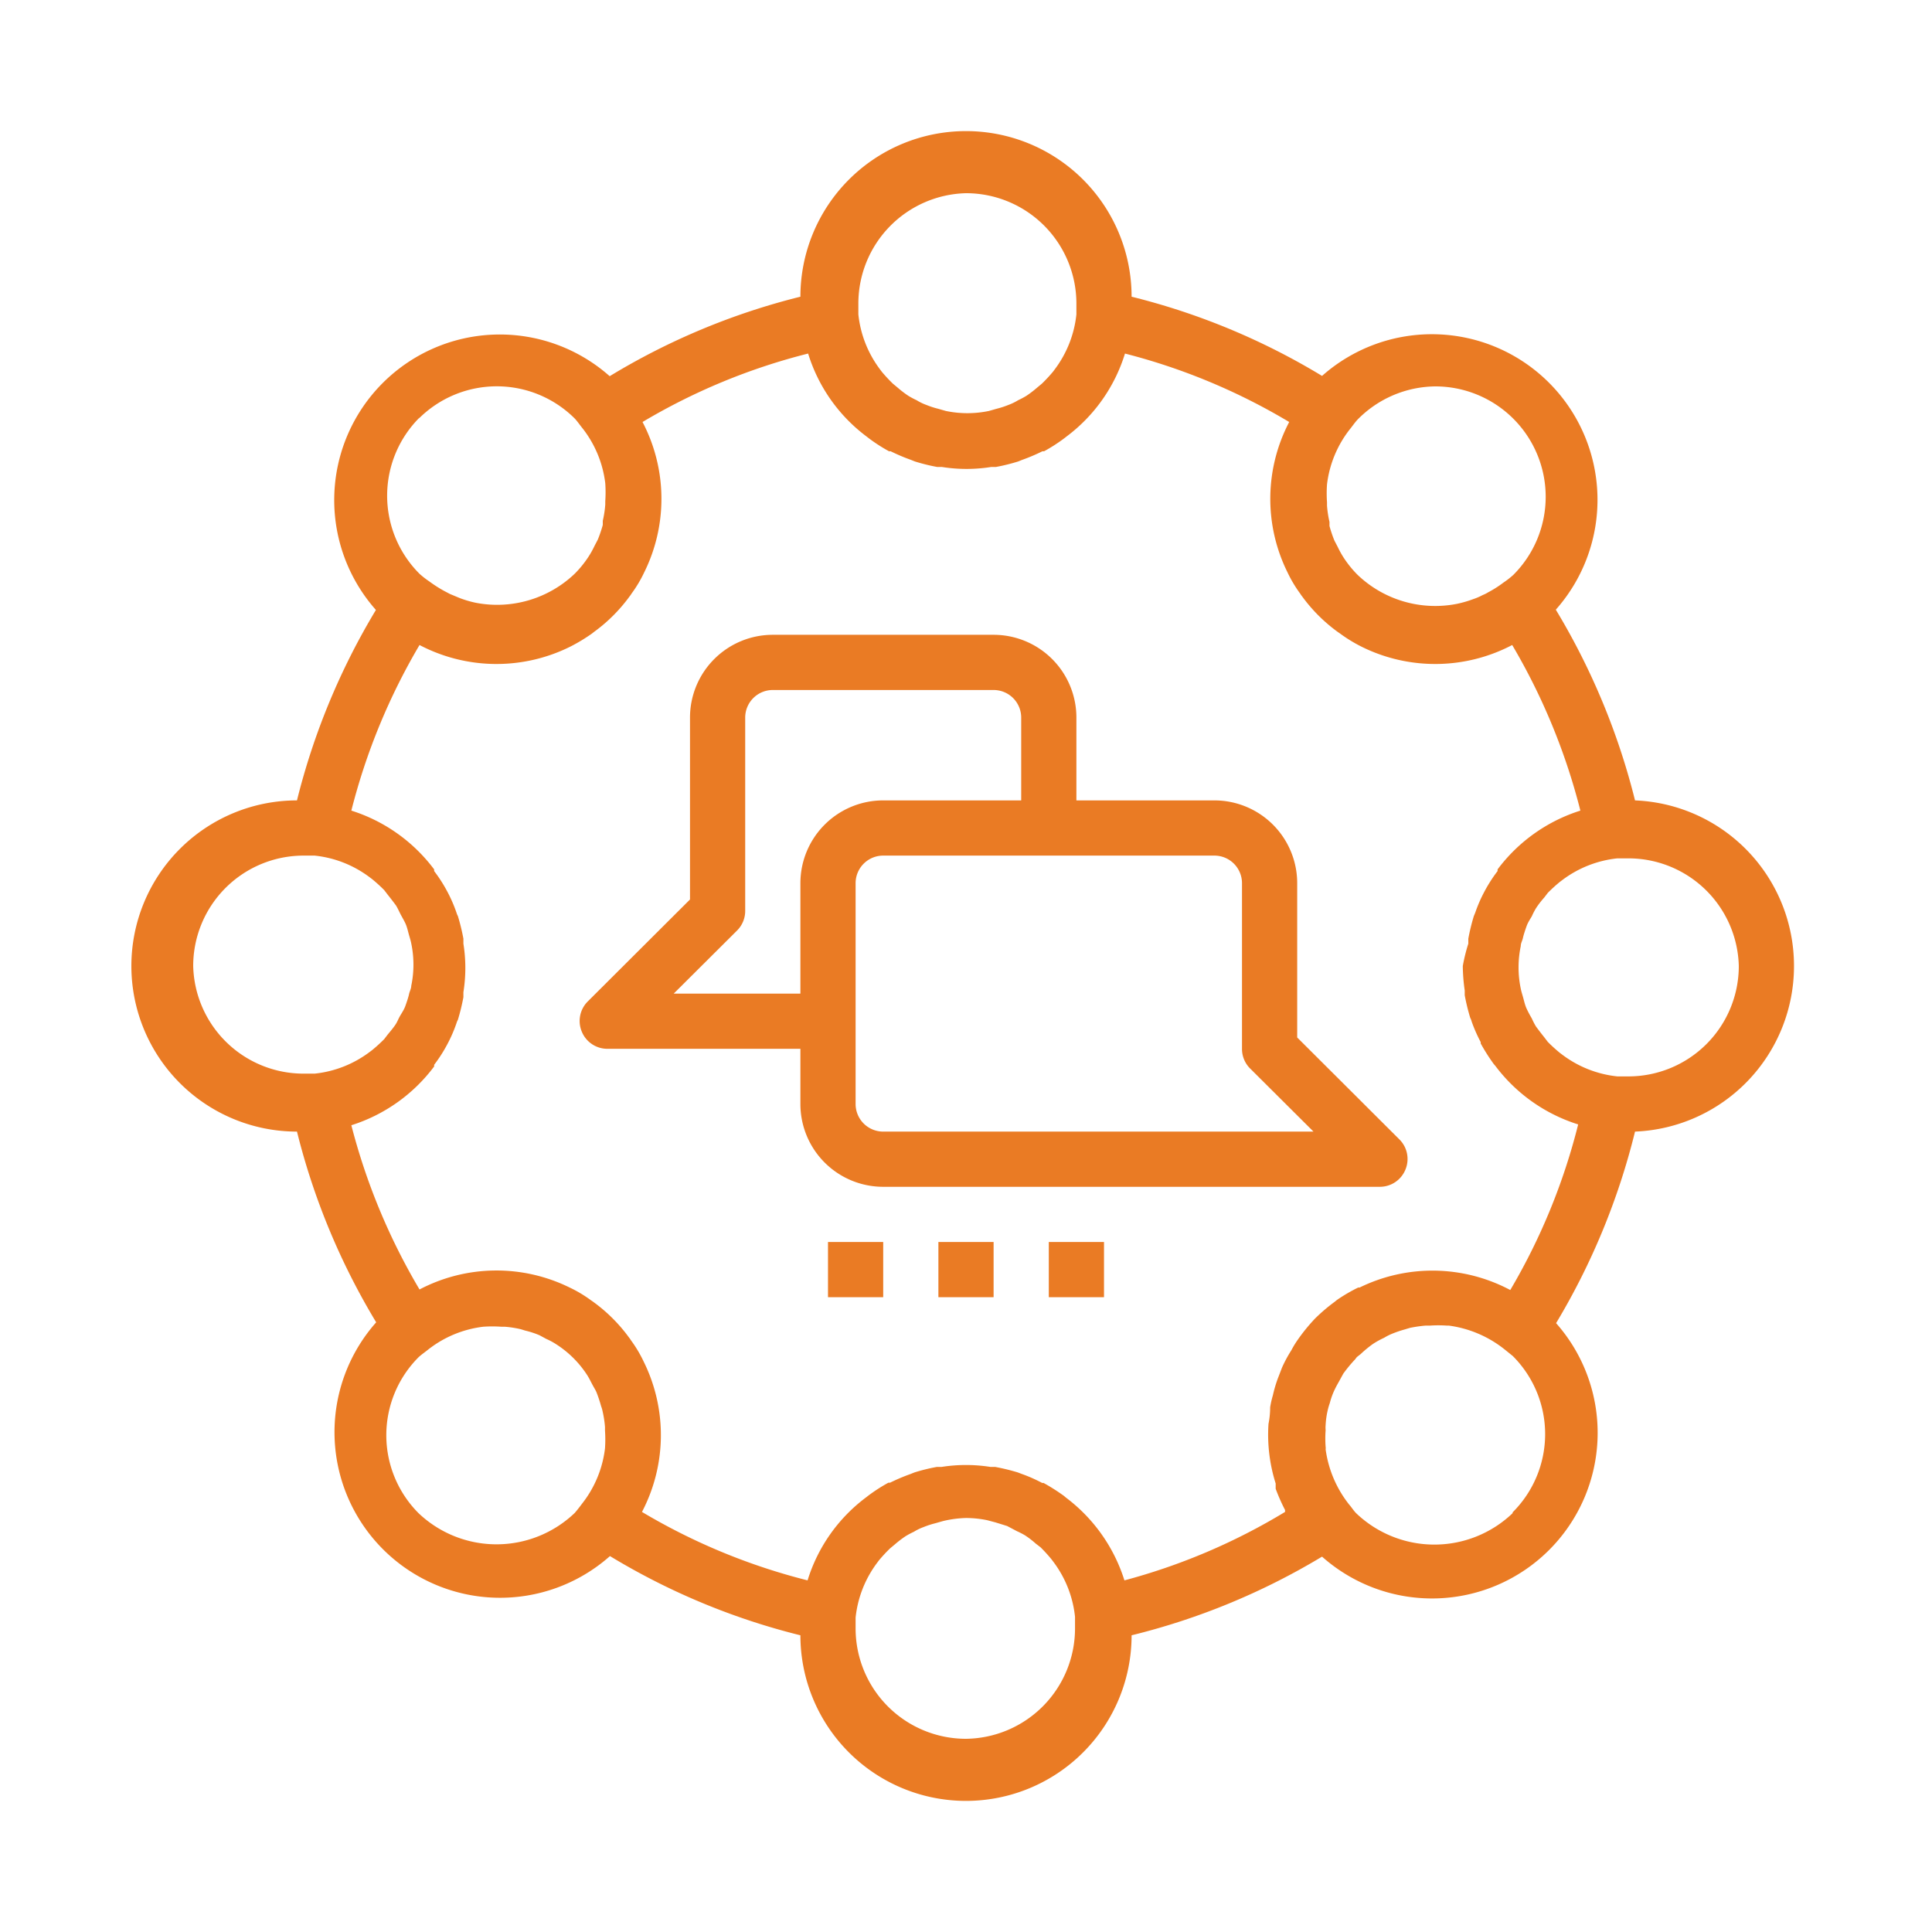 <svg id="Capa_1" data-name="Capa 1" xmlns="http://www.w3.org/2000/svg" viewBox="0 0 70 70"><defs><style>.cls-1{fill:#ea7b24;}</style></defs><title>icon_color</title><path class="cls-1" d="M65,35a6,6,0,0,0-5.76-6,25.07,25.07,0,0,0-2.87-6.91,6,6,0,0,0-8.47-8.47A24.82,24.82,0,0,0,41,10.75a6,6,0,0,0-12,0,24.82,24.82,0,0,0-6.91,2.88,6,6,0,0,0-8.47,8.47A25.07,25.07,0,0,0,10.76,29a6,6,0,0,0,0,12,25.07,25.07,0,0,0,2.87,6.91,6,6,0,0,0,8.47,8.47A24.82,24.82,0,0,0,29,59.25a6,6,0,0,0,12,0,24.84,24.84,0,0,0,6.9-2.85,6,6,0,0,0,8.48-8.46A25.13,25.13,0,0,0,59.24,41,6,6,0,0,0,65,35Zm-2,0a4,4,0,0,1-4,4c-.14,0-.26,0-.4,0h0a4,4,0,0,1-2-.79l-.08-.06a5.66,5.66,0,0,1-.44-.4l-.13-.17q-.16-.2-.3-.39a2.64,2.64,0,0,1-.15-.29c-.07-.12-.13-.23-.19-.36s-.09-.28-.13-.42-.06-.2-.08-.3a3.75,3.75,0,0,1,0-1.54c0-.11.06-.2.08-.3s.08-.28.13-.42.12-.24.19-.36a2.64,2.64,0,0,1,.15-.29q.13-.2.3-.39l.13-.17a5.66,5.66,0,0,1,.44-.4l.08-.06a4,4,0,0,1,2-.79h0c.13,0,.26,0,.4,0A4,4,0,0,1,63,35ZM52,14a4,4,0,0,1,2.83,6.83,3.17,3.17,0,0,1-.36.28h0a3.94,3.94,0,0,1-.55.35,1.24,1.24,0,0,1-.2.1,2.17,2.17,0,0,1-.35.15,4,4,0,0,1-.59.17h0a4.07,4.07,0,0,1-3.6-1.06,3.87,3.87,0,0,1-.48-.59,3.3,3.3,0,0,1-.23-.41l-.12-.23a4.72,4.72,0,0,1-.18-.53c0-.05,0-.1,0-.15a3.82,3.82,0,0,1-.09-.59s0-.08,0-.12a4.71,4.71,0,0,1,0-.65v0a4,4,0,0,1,.83-2l0,0c.09-.11.17-.23.27-.34A4,4,0,0,1,52,14ZM35,7a4,4,0,0,1,4,4c0,.13,0,.26,0,.39v0a4,4,0,0,1-.79,2l-.06.08a5.49,5.49,0,0,1-.4.43l-.18.15a3.8,3.8,0,0,1-.38.29,2.85,2.85,0,0,1-.3.16,1.89,1.89,0,0,1-.35.17,3.09,3.09,0,0,1-.43.14l-.28.08a3.84,3.84,0,0,1-1.56,0l-.28-.08a3.09,3.09,0,0,1-.43-.14,1.89,1.89,0,0,1-.35-.17,2.85,2.85,0,0,1-.3-.16,3.8,3.8,0,0,1-.38-.29l-.18-.15a5.49,5.49,0,0,1-.4-.43l-.06-.08a4,4,0,0,1-.79-2v0c0-.13,0-.26,0-.39A4,4,0,0,1,35,7ZM15.17,15.17a4,4,0,0,1,5.66,0c.1.11.18.23.27.34s0,0,0,0a4,4,0,0,1,.83,2v0a4.71,4.71,0,0,1,0,.65s0,.08,0,.12a3.82,3.82,0,0,1-.09.59s0,.1,0,.15a4.72,4.72,0,0,1-.18.53l-.12.23a3.3,3.3,0,0,1-.23.41,3.87,3.87,0,0,1-.48.59,4.07,4.07,0,0,1-3.59,1.06h0a3.86,3.86,0,0,1-.58-.17l-.36-.15-.19-.1a4.62,4.62,0,0,1-.55-.35h0a3.17,3.17,0,0,1-.36-.28,4,4,0,0,1,0-5.66ZM7,35a4,4,0,0,1,4-4c.14,0,.27,0,.4,0h0a4,4,0,0,1,2,.79l.08.06a5.66,5.66,0,0,1,.44.4l.13.17q.16.2.3.39c.06.1.1.19.15.29s.13.23.19.36.09.28.13.42.06.2.08.3a3.75,3.75,0,0,1,0,1.54c0,.1-.06.2-.08.3s-.08.28-.13.42-.12.24-.19.36-.09.19-.15.29-.19.26-.3.39l-.13.17a5.66,5.66,0,0,1-.44.4l-.08.06a4,4,0,0,1-2,.79h0c-.13,0-.26,0-.4,0A4,4,0,0,1,7,35Zm8.17,19.83a4,4,0,0,1,0-5.66c.11-.1.23-.18.34-.27l0,0a4,4,0,0,1,2-.83h0a4.71,4.71,0,0,1,.65,0h.13a3.88,3.88,0,0,1,.58.09l.16.05a3.16,3.16,0,0,1,.52.17l.24.13a2.56,2.56,0,0,1,.4.22,3.72,3.72,0,0,1,1.07,1.07c.08.12.14.25.21.38s.1.17.14.26a5.08,5.08,0,0,1,.17.51,1.09,1.09,0,0,1,.05.17,3.88,3.88,0,0,1,.09.58s0,.09,0,.13a4.71,4.71,0,0,1,0,.65s0,0,0,0a4,4,0,0,1-.83,2s0,0,0,0-.17.23-.27.34A4.1,4.1,0,0,1,15.17,54.83ZM35,63a4,4,0,0,1-4-4c0-.13,0-.26,0-.39v0a4,4,0,0,1,.79-2l.06-.08a5.49,5.49,0,0,1,.4-.43l.18-.15a3.8,3.8,0,0,1,.38-.29,2.85,2.85,0,0,1,.3-.16,1.89,1.89,0,0,1,.35-.17,3.09,3.09,0,0,1,.43-.14l.28-.08A4,4,0,0,1,35,55a3.87,3.87,0,0,1,.77.08l.3.08.42.13.36.19a2.64,2.64,0,0,1,.29.15q.2.13.39.3l.17.13a5.66,5.66,0,0,1,.4.44l.06.08a4,4,0,0,1,.79,2,0,0,0,0,0,0,0c0,.14,0,.26,0,.4A4,4,0,0,1,35,63Zm5.74-5.74a6,6,0,0,0-2.12-3l-.07-.06a7.11,7.11,0,0,0-.74-.47l-.05,0a5.51,5.51,0,0,0-.75-.33l-.13-.05a7.54,7.54,0,0,0-.82-.2l-.17,0a5.69,5.69,0,0,0-1.78,0l-.17,0a6.85,6.85,0,0,0-.81.2l-.15.06a6.66,6.66,0,0,0-.73.31l-.06,0a6.07,6.07,0,0,0-.73.47l-.09.07a5.93,5.93,0,0,0-2.11,3,22.4,22.4,0,0,1-6-2.48,6,6,0,0,0,.06-5.45v0a4.61,4.61,0,0,0-.46-.77.86.86,0,0,0-.07-.1,5.83,5.83,0,0,0-1.28-1.28l-.1-.07a4.61,4.61,0,0,0-.77-.46l0,0a6,6,0,0,0-5.44.07,22.82,22.82,0,0,1-2.47-5.95,6,6,0,0,0,3-2.13l0-.06a5.31,5.31,0,0,0,.48-.75l0,0a5.13,5.13,0,0,0,.33-.76.61.61,0,0,1,.05-.12,7.54,7.54,0,0,0,.2-.82l0-.18a5.57,5.57,0,0,0,0-1.76l0-.18a7.54,7.54,0,0,0-.2-.82.61.61,0,0,1-.05-.12,5.13,5.13,0,0,0-.33-.76l0,0a5.31,5.31,0,0,0-.48-.75l0-.06a6,6,0,0,0-3-2.13,22.82,22.82,0,0,1,2.47-6,6,6,0,0,0,5.46.06h0a6.21,6.21,0,0,0,.78-.47l.09-.07a5.83,5.83,0,0,0,1.28-1.28.86.86,0,0,0,.07-.1,4.61,4.61,0,0,0,.46-.77v0a6,6,0,0,0-.06-5.45,22.4,22.4,0,0,1,6-2.48,5.93,5.93,0,0,0,2.11,3l.09.07a6.07,6.07,0,0,0,.73.47l.06,0a6.66,6.66,0,0,0,.73.31l.15.06a6.85,6.85,0,0,0,.81.2l.17,0a5.69,5.69,0,0,0,1.78,0l.17,0a6.85,6.85,0,0,0,.81-.2l.15-.06a6.66,6.66,0,0,0,.73-.31l.06,0a6.07,6.07,0,0,0,.73-.47l.09-.07a5.93,5.93,0,0,0,2.11-3,22.4,22.4,0,0,1,5.95,2.48,6,6,0,0,0-.06,5.45v0a4.61,4.61,0,0,0,.46.77.86.86,0,0,0,.07.1,5.83,5.83,0,0,0,1.28,1.28l.1.07a5.46,5.46,0,0,0,.77.47h0a6,6,0,0,0,5.46-.06,22.82,22.82,0,0,1,2.47,6,6,6,0,0,0-3,2.13l0,.06a5.31,5.31,0,0,0-.48.75s0,0,0,0a5.13,5.13,0,0,0-.33.76l-.05.12a7.54,7.54,0,0,0-.2.82l0,.18A6.27,6.27,0,0,0,53,35a6.54,6.54,0,0,0,.07.89l0,.17a7.54,7.54,0,0,0,.2.82.5.5,0,0,1,.05.13,5.51,5.51,0,0,0,.33.75.17.17,0,0,0,0,.05,7.11,7.11,0,0,0,.47.74l.06.07a6,6,0,0,0,3,2.12,22.58,22.58,0,0,1-2.46,6,6,6,0,0,0-5.46-.09l-.05,0a6,6,0,0,0-.77.45l-.1.08a6.34,6.34,0,0,0-.69.59l0,0a6.58,6.58,0,0,0-.67.83,3.37,3.37,0,0,0-.19.32,4.77,4.77,0,0,0-.34.63l-.15.39a4.69,4.69,0,0,0-.18.61,3.48,3.48,0,0,0-.1.44q0,.3-.06.6a5.88,5.88,0,0,0,.26,2.16c0,.06,0,.13,0,.19a6.65,6.65,0,0,0,.34.77l0,.07A22.32,22.32,0,0,1,40.74,57.26ZM54.8,54.83a4.1,4.1,0,0,1-5.66,0c-.1-.1-.17-.22-.26-.32v0a4.11,4.11,0,0,1-.85-2,.28.28,0,0,0,0-.09,4,4,0,0,1,0-.6,1.11,1.11,0,0,1,0-.19,3,3,0,0,1,.07-.51,2.29,2.29,0,0,1,.08-.28,2.83,2.83,0,0,1,.14-.41,3.84,3.84,0,0,1,.18-.35l.17-.31a5.15,5.15,0,0,1,.43-.52l.06-.08.14-.11a4,4,0,0,1,.45-.37,3.11,3.11,0,0,1,.4-.22,2,2,0,0,1,.25-.13,4,4,0,0,1,.49-.17l.2-.06a4.85,4.85,0,0,1,.55-.08h.16a4.42,4.42,0,0,1,.63,0h.07a4.11,4.11,0,0,1,2,.85l0,0,.31.25a4,4,0,0,1,0,5.66Z"/><path class="cls-1" d="M50.92,42.38a1,1,0,0,0-.21-1.09L47,37.59V32a3,3,0,0,0-3-3H39V26a3,3,0,0,0-3-3H28a3,3,0,0,0-3,3v6.59l-3.71,3.7a1,1,0,0,0-.21,1.09A1,1,0,0,0,22,38h7v2a3,3,0,0,0,3,3H50A1,1,0,0,0,50.92,42.38ZM24.41,36l2.3-2.29A1,1,0,0,0,27,33V26a1,1,0,0,1,1-1h8a1,1,0,0,1,1,1v3H32a3,3,0,0,0-3,3v4ZM32,41a1,1,0,0,1-1-1V32a1,1,0,0,1,1-1H44a1,1,0,0,1,1,1v6a1,1,0,0,0,.29.71L47.59,41Z"/><rect class="cls-1" x="30" y="45" width="2" height="2"/><rect class="cls-1" x="34" y="45" width="2" height="2"/><rect class="cls-1" x="38" y="45" width="2" height="2"/></svg>